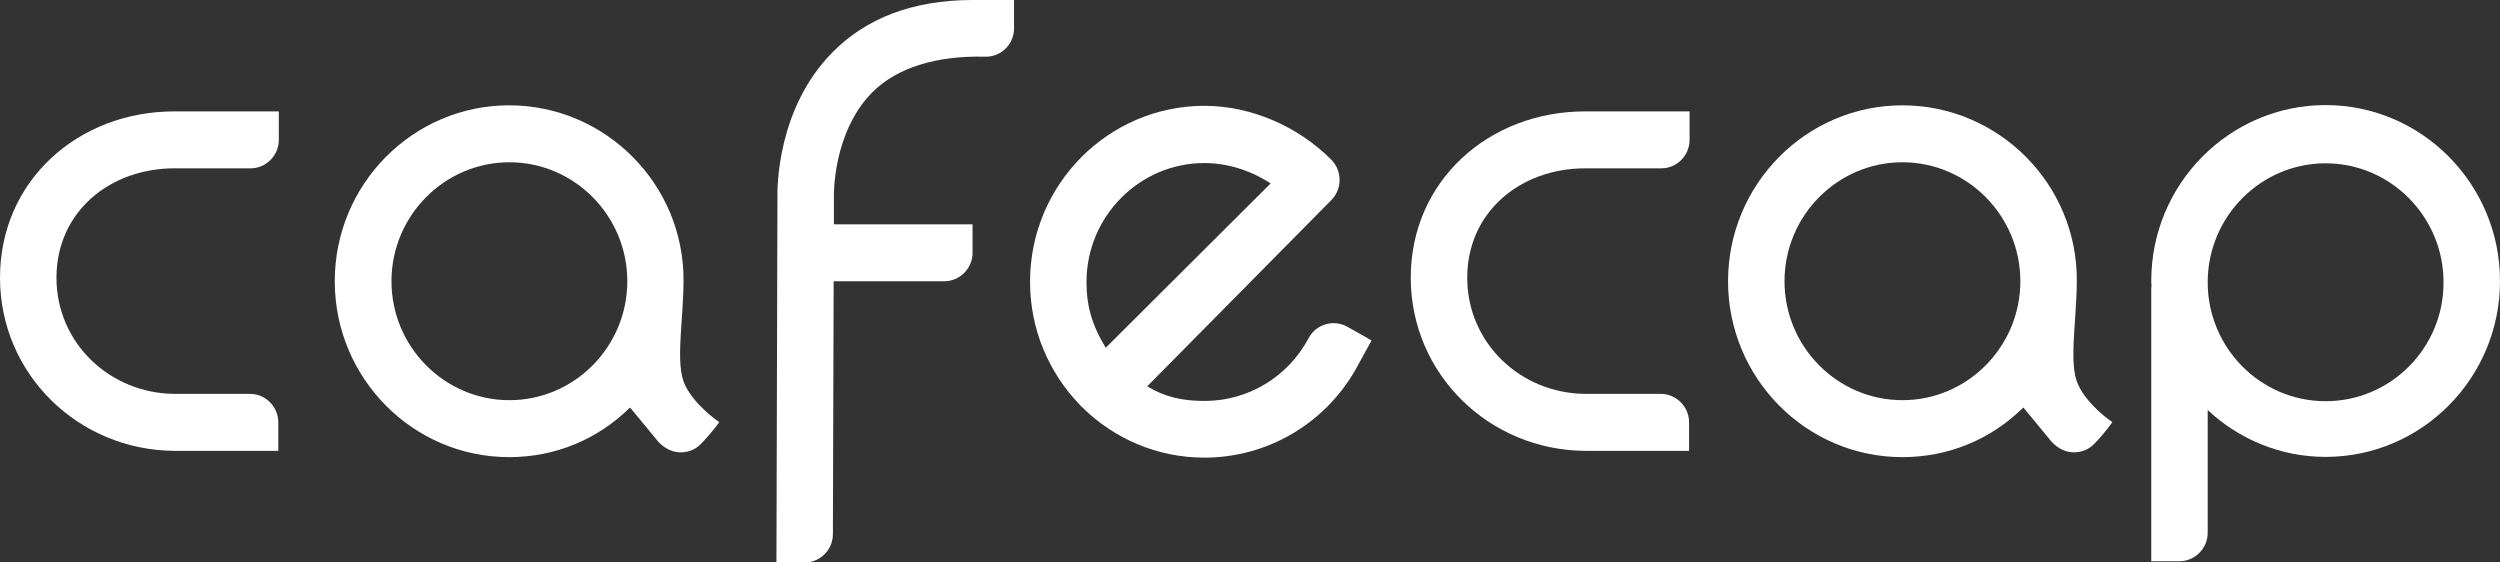 <svg width="200" height="45" viewBox="0 0 200 45" fill="none" xmlns="http://www.w3.org/2000/svg">
<rect x="0" y="0" width="200" height="45" fill="#333333" stroke="none"/>
<path d="M112.861 22.217C112.861 29.919 119.117 36.007 126.792 36.068C127.251 36.068 127.971 36.068 128.75 36.068C129.61 36.068 130.569 36.068 131.428 36.068H135.126C135.126 36.068 135.126 35.04 135.126 33.79C135.126 32.54 134.107 31.511 132.867 31.511H131.428C129.77 31.511 127.791 31.511 126.832 31.511C121.615 31.471 117.378 27.419 117.378 22.217C117.378 16.975 121.615 13.467 126.812 13.467H132.907C134.147 13.467 135.166 12.439 135.166 11.189C135.166 9.939 135.166 8.911 135.166 8.911H126.812C119.117 8.911 112.861 14.455 112.861 22.217Z" fill="white"/>
<path d="M104.688 27.055C103.029 30.16 99.851 32.075 96.374 32.075C94.595 32.075 93.216 31.773 91.777 30.906L106.507 16.007C107.386 15.12 107.386 13.668 106.507 12.781C103.868 10.12 100.091 8.466 96.354 8.466C88.659 8.466 82.403 14.777 82.403 22.539C82.403 26.369 83.922 29.837 86.381 32.378C86.421 32.418 86.46 32.458 86.501 32.519C86.54 32.559 86.6 32.599 86.64 32.64C89.159 35.099 92.576 36.611 96.354 36.611C101.33 36.611 105.907 33.95 108.405 29.636C108.485 29.494 109.644 27.378 109.724 27.236C109.724 27.236 108.825 26.712 107.726 26.107C106.646 25.543 105.267 25.946 104.688 27.055ZM86.92 22.559C86.92 17.317 91.157 13.043 96.354 13.043C98.112 13.043 99.991 13.587 101.65 14.676L88.459 27.821C87.3 25.926 86.92 24.374 86.92 22.559Z" fill="white"/>
<path d="M54.802 30.805C54.002 29.131 54.662 25.805 54.682 22.498C54.742 14.736 48.426 8.426 40.732 8.426C33.037 8.426 26.781 14.736 26.781 22.498C26.781 30.261 33.037 36.571 40.732 36.571C44.389 36.571 47.787 35.18 50.405 32.599L52.683 35.361C53.263 35.966 53.882 36.188 54.482 36.188C55.062 36.188 55.641 35.966 56.061 35.523C56.94 34.636 57.54 33.769 57.54 33.769C57.54 33.769 55.621 32.498 54.802 30.805ZM40.752 32.014C35.555 32.014 31.318 27.74 31.318 22.498C31.318 17.256 35.555 12.982 40.752 12.982C45.948 12.982 50.185 17.256 50.185 22.498C50.185 27.74 45.948 32.014 40.752 32.014Z" fill="white"/>
<path d="M166.265 30.805C165.465 29.131 166.125 25.805 166.145 22.498C166.205 14.736 159.889 8.426 152.194 8.426C144.5 8.426 138.244 14.736 138.244 22.498C138.244 30.261 144.5 36.571 152.194 36.571C155.852 36.571 159.25 35.18 161.868 32.599L164.146 35.361C164.726 35.966 165.345 36.188 165.925 36.188C166.505 36.188 167.084 35.966 167.524 35.523C168.403 34.636 168.983 33.769 168.983 33.769C168.983 33.769 167.064 32.498 166.265 30.805ZM152.194 32.014C146.998 32.014 142.761 27.74 142.761 22.498C142.761 17.256 146.998 12.982 152.194 12.982C157.391 12.982 161.628 17.256 161.628 22.498C161.628 27.74 157.391 32.014 152.194 32.014Z" fill="white"/>
<path d="M186.05 8.407C178.355 8.407 172.1 14.717 172.1 22.479C172.1 22.62 172.12 22.762 172.12 22.883C172.12 22.943 172.1 23.024 172.1 23.084V44.899C172.1 44.899 173.119 44.899 174.358 44.899C175.597 44.899 176.616 43.87 176.616 42.62V32.802C179.095 35.12 182.412 36.552 186.05 36.552C193.745 36.552 200 30.241 200 22.479C200 14.737 193.745 8.407 186.05 8.407ZM186.05 32.096C180.834 32.096 176.616 27.822 176.616 22.58C176.616 17.338 180.854 13.064 186.05 13.064C191.246 13.064 195.483 17.338 195.483 22.58C195.503 27.822 191.266 32.096 186.05 32.096Z" fill="white"/>
<path d="M77.744 0C73.048 0.02 69.29 1.431 66.572 4.214C62.155 8.69 62.175 15.081 62.195 15.806L62.115 45C62.115 45 63.114 45 64.374 45C65.613 45 66.632 43.992 66.632 42.722L66.692 22.5H75.546C76.785 22.5 77.804 21.472 77.804 20.222C77.804 18.972 77.804 17.944 77.804 17.944H66.712V15.766C66.712 15.746 66.712 15.706 66.712 15.665C66.712 15.625 66.612 10.605 69.77 7.399C71.769 5.383 74.986 4.435 78.804 4.536C80.043 4.577 81.082 3.589 81.122 2.339V0C80.842 0 78.064 0 77.744 0Z" fill="white"/>
<path d="M0 22.217C0 29.919 6.256 36.007 13.93 36.068C14.39 36.068 15.11 36.068 15.889 36.068C16.748 36.068 17.708 36.068 18.567 36.068H22.265C22.265 36.068 22.265 35.04 22.265 33.79C22.265 32.54 21.245 31.511 20.006 31.511H18.567C16.908 31.511 14.93 31.511 13.97 31.511C8.754 31.471 4.517 27.419 4.517 22.217C4.517 16.975 8.754 13.467 13.95 13.467H20.046C21.285 13.467 22.305 12.439 22.305 11.189C22.305 9.939 22.305 8.911 22.305 8.911H13.95C6.256 8.911 0 14.455 0 22.217Z" fill="white"/>
</svg>
